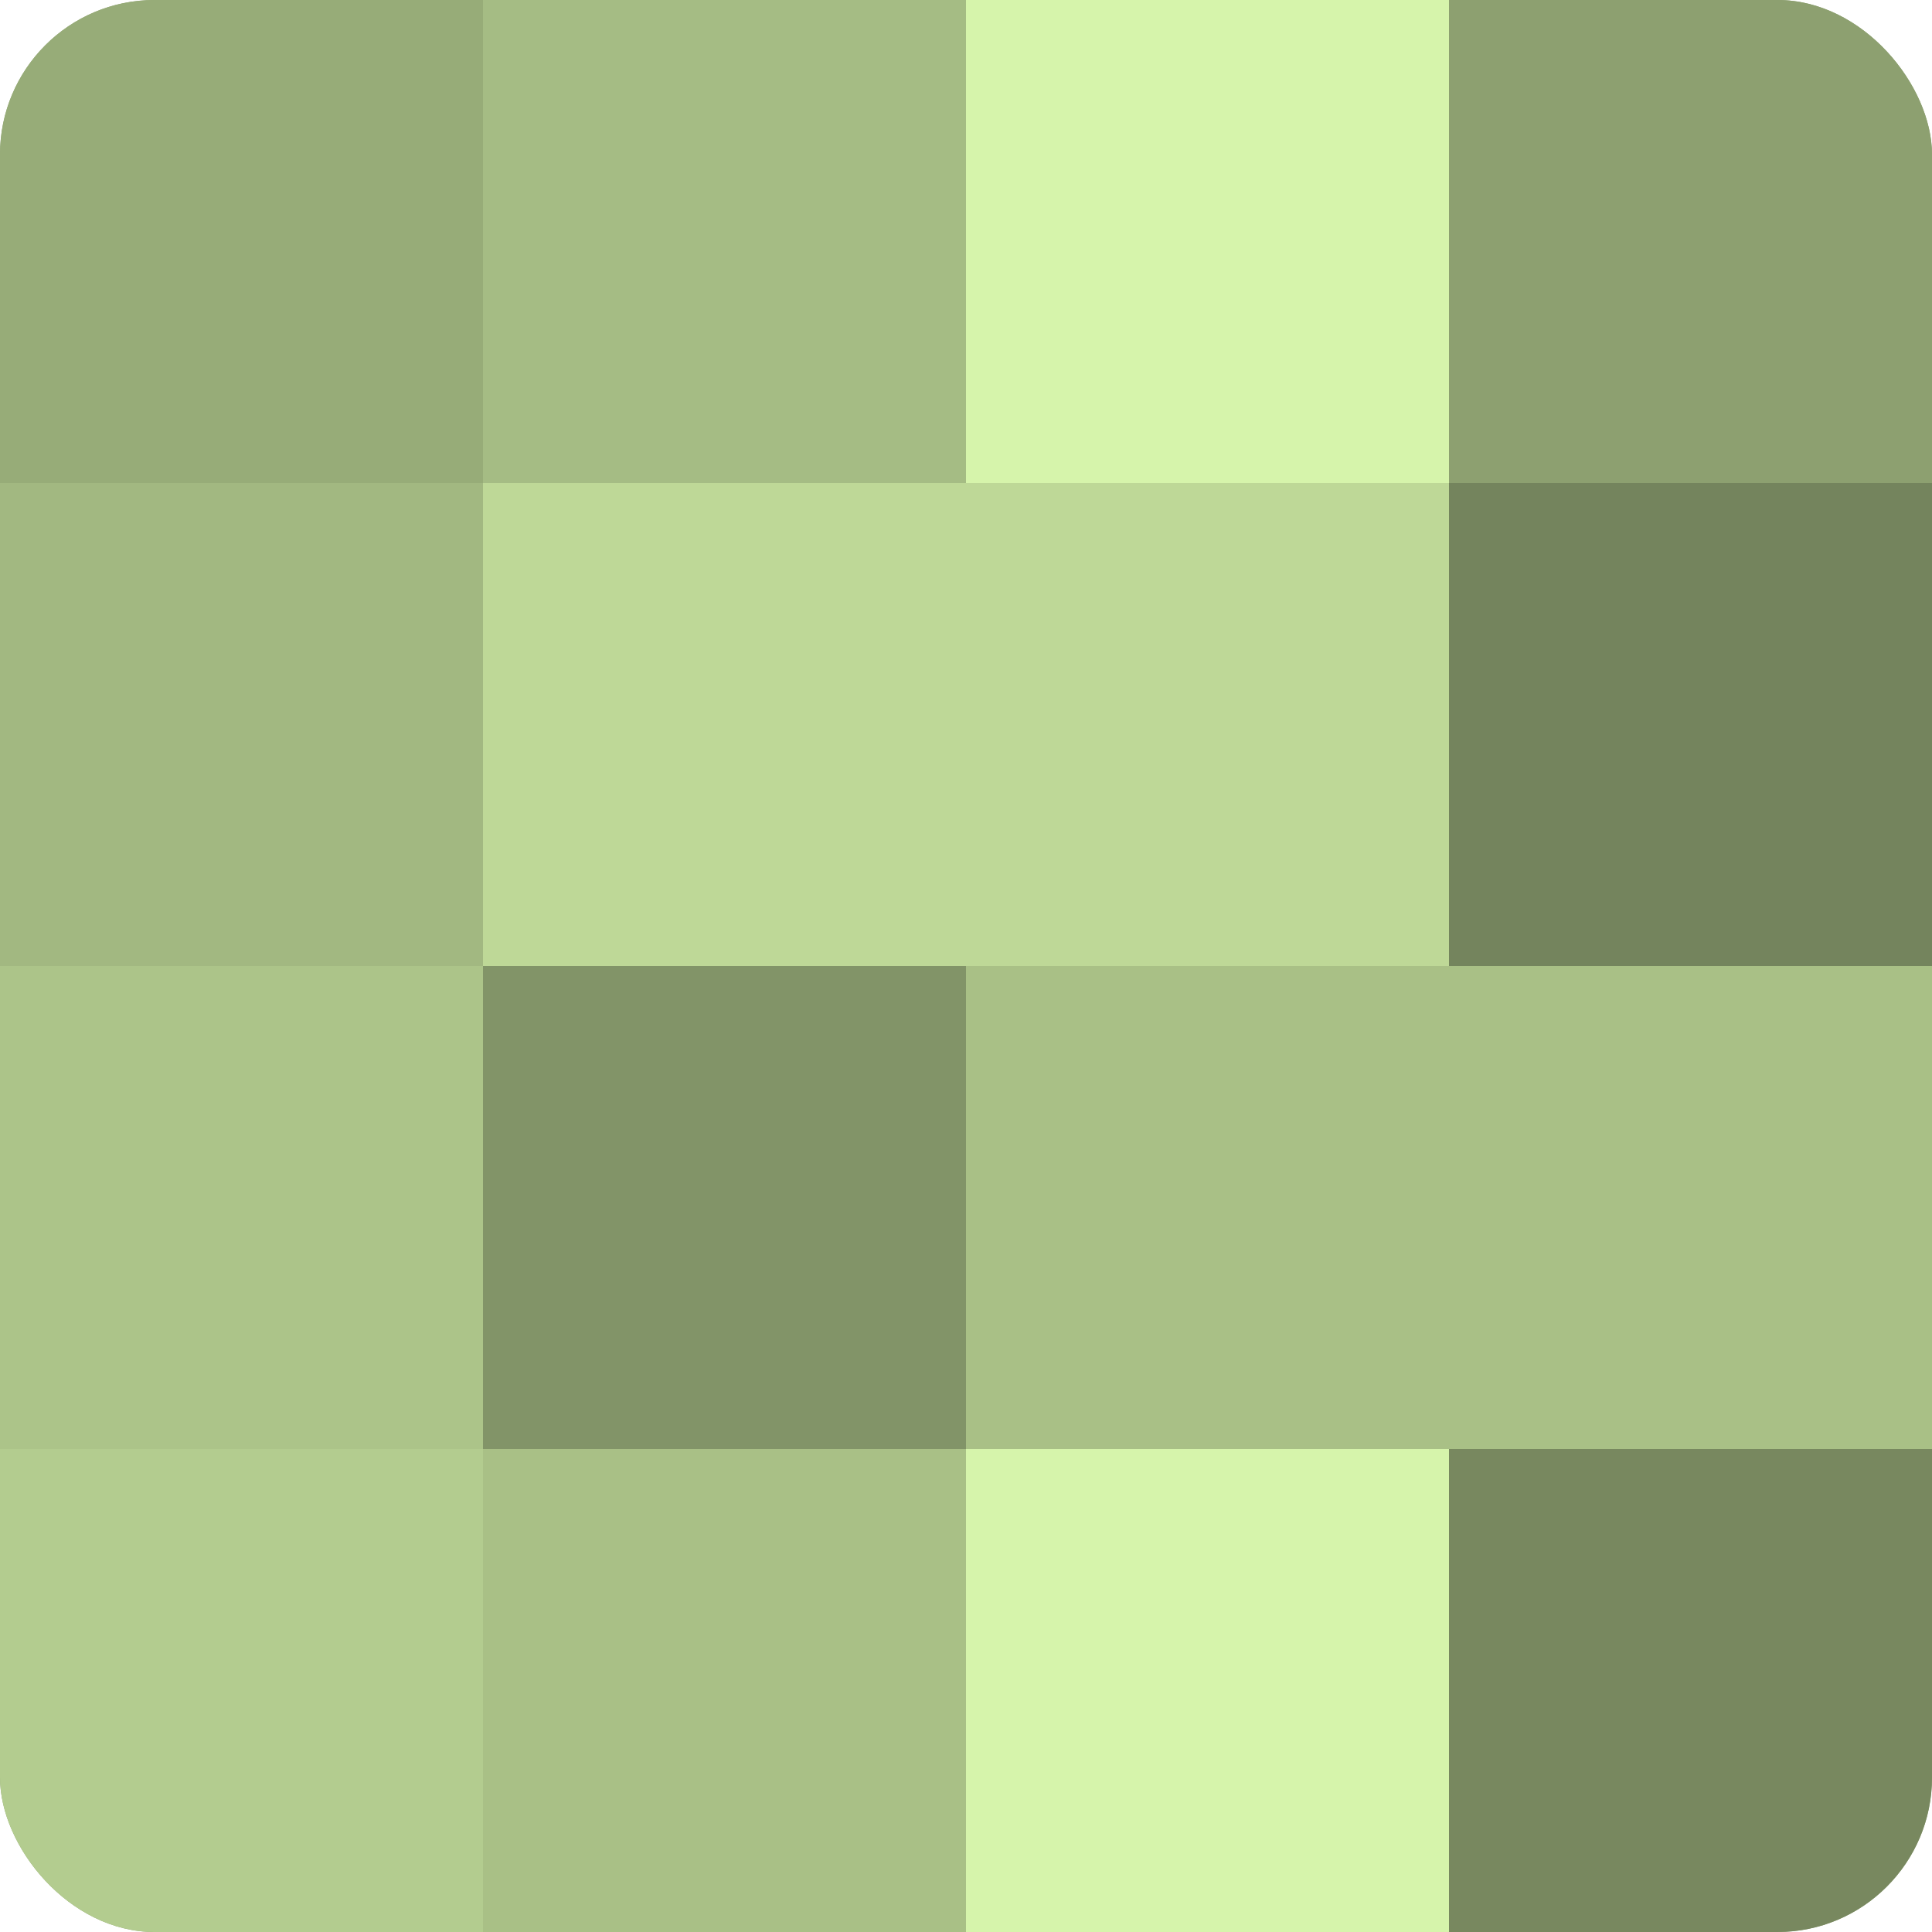 <?xml version="1.0" encoding="UTF-8"?>
<svg xmlns="http://www.w3.org/2000/svg" width="60" height="60" viewBox="0 0 100 100" preserveAspectRatio="xMidYMid meet"><defs><clipPath id="c" width="100" height="100"><rect width="100" height="100" rx="8" ry="8"/></clipPath></defs><g clip-path="url(#c)"><rect width="100" height="100" fill="#8da070"/><rect width="25" height="25" fill="#97ac78"/><rect y="25" width="25" height="25" fill="#a2b881"/><rect y="50" width="25" height="25" fill="#acc489"/><rect y="75" width="25" height="25" fill="#b3cc8f"/><rect x="25" width="25" height="25" fill="#a5bc84"/><rect x="25" y="25" width="25" height="25" fill="#bed897"/><rect x="25" y="50" width="25" height="25" fill="#829468"/><rect x="25" y="75" width="25" height="25" fill="#a9c086"/><rect x="50" width="25" height="25" fill="#d6f4ab"/><rect x="50" y="25" width="25" height="25" fill="#bed897"/><rect x="50" y="50" width="25" height="25" fill="#a9c086"/><rect x="50" y="75" width="25" height="25" fill="#d6f4ab"/><rect x="75" width="25" height="25" fill="#8da070"/><rect x="75" y="25" width="25" height="25" fill="#74845d"/><rect x="75" y="50" width="25" height="25" fill="#a9c086"/><rect x="75" y="75" width="25" height="25" fill="#78885f"/></g></svg>
